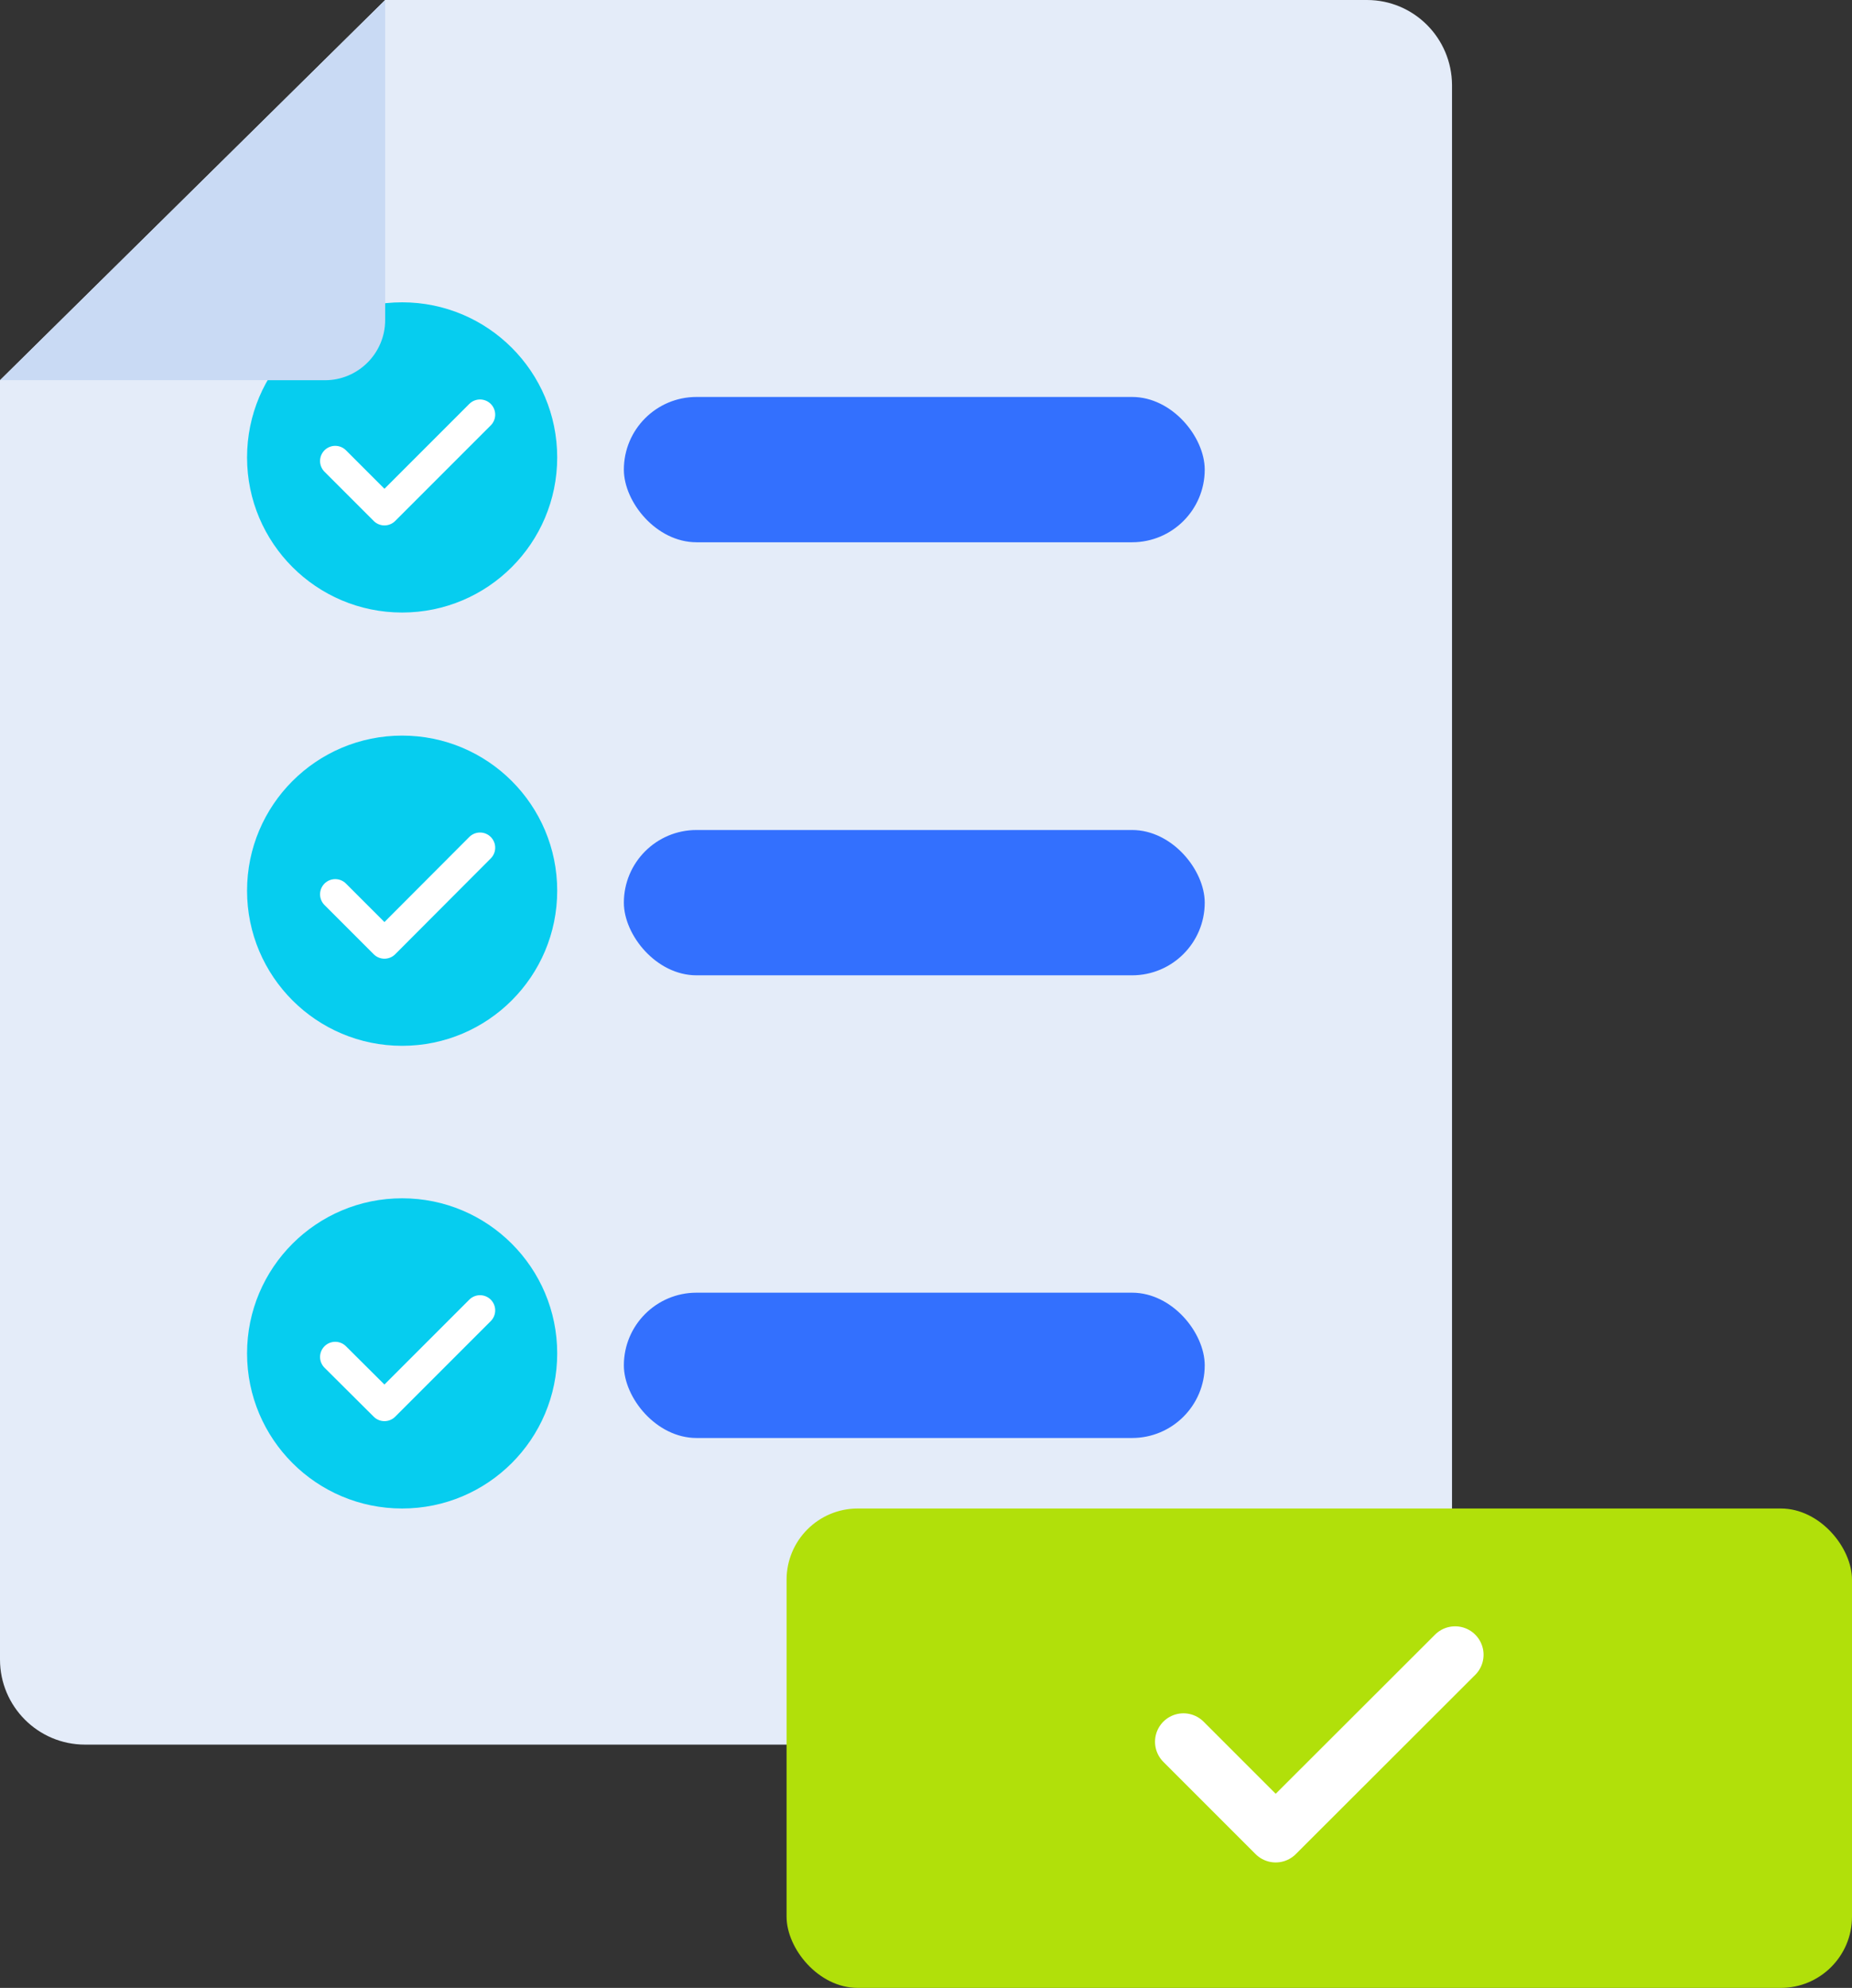 <?xml version="1.0" encoding="UTF-8"?>
<svg id="Layer_2" data-name="Layer 2" xmlns="http://www.w3.org/2000/svg" viewBox="0 0 77.51 83.18">
  <rect x="0" y="0" width="77.51" height="83.18" fill="#333333" stroke="none"/>
  <defs>
    <style>
      .cls-1 {
        stroke-width: 1.27px;
      }

      .cls-1, .cls-2 {
        fill: none;
        stroke: #fff;
        stroke-linecap: round;
        stroke-linejoin: round;
      }

      .cls-2 {
        stroke-width: 2.38px;
      }

      .cls-3 {
        fill: #3370fe;
      }

      .cls-3, .cls-4, .cls-5, .cls-6, .cls-7 {
        stroke-width: 0px;
      }

      .cls-4 {
        fill: #06cdef;
      }

      .cls-5 {
        fill: #c9daf4;
      }

      .cls-6 {
        fill: #b1e00a;
      }

      .cls-7 {
        fill: #e4ecf9;
      }
    </style>
  </defs>
  <g id="Layer_1-2" data-name="Layer 1">
    <g>
      <g>
        <path class="cls-7" d="M57.21,0H16.12L0,15.91v53.53c0,1.96,1.59,3.56,3.56,3.56h53.65c1.96,0,3.56-1.59,3.56-3.56V3.56C60.76,1.59,59.17,0,57.21,0Z"/>
        <g>
          <g>
            <circle class="cls-4" cx="16.83" cy="19.14" r="6.49"/>
            <polyline class="cls-1" points="14.03 19.29 16.09 21.35 20.09 17.35"/>
          </g>
          <rect class="cls-3" x="26.11" y="16.61" width="24.31" height="6.08" rx="3.04" ry="3.04"/>
          <g>
            <circle class="cls-4" cx="16.83" cy="37.27" r="6.49"/>
            <polyline class="cls-1" points="14.03 37.42 16.09 39.48 20.09 35.47"/>
          </g>
          <rect class="cls-3" x="26.11" y="34.73" width="24.31" height="6.08" rx="3.04" ry="3.04"/>
          <g>
            <circle class="cls-4" cx="16.83" cy="56.63" r="6.49"/>
            <polyline class="cls-1" points="14.03 56.78 16.09 58.83 20.09 54.83"/>
          </g>
          <rect class="cls-3" x="26.11" y="54.09" width="24.31" height="6.08" rx="3.04" ry="3.04"/>
        </g>
        <path class="cls-5" d="M8.2,15.91h5.4c1.39,0,2.52-1.13,2.52-2.52V0L0,15.91h8.2Z"/>
      </g>
      <rect class="cls-6" x="32.92" y="63.12" width="44.59" height="20.06" rx="2.98" ry="2.98"/>
      <polyline class="cls-2" points="49.53 72.88 53.39 76.74 60.9 69.24"/>
    </g>
  </g>
</svg>